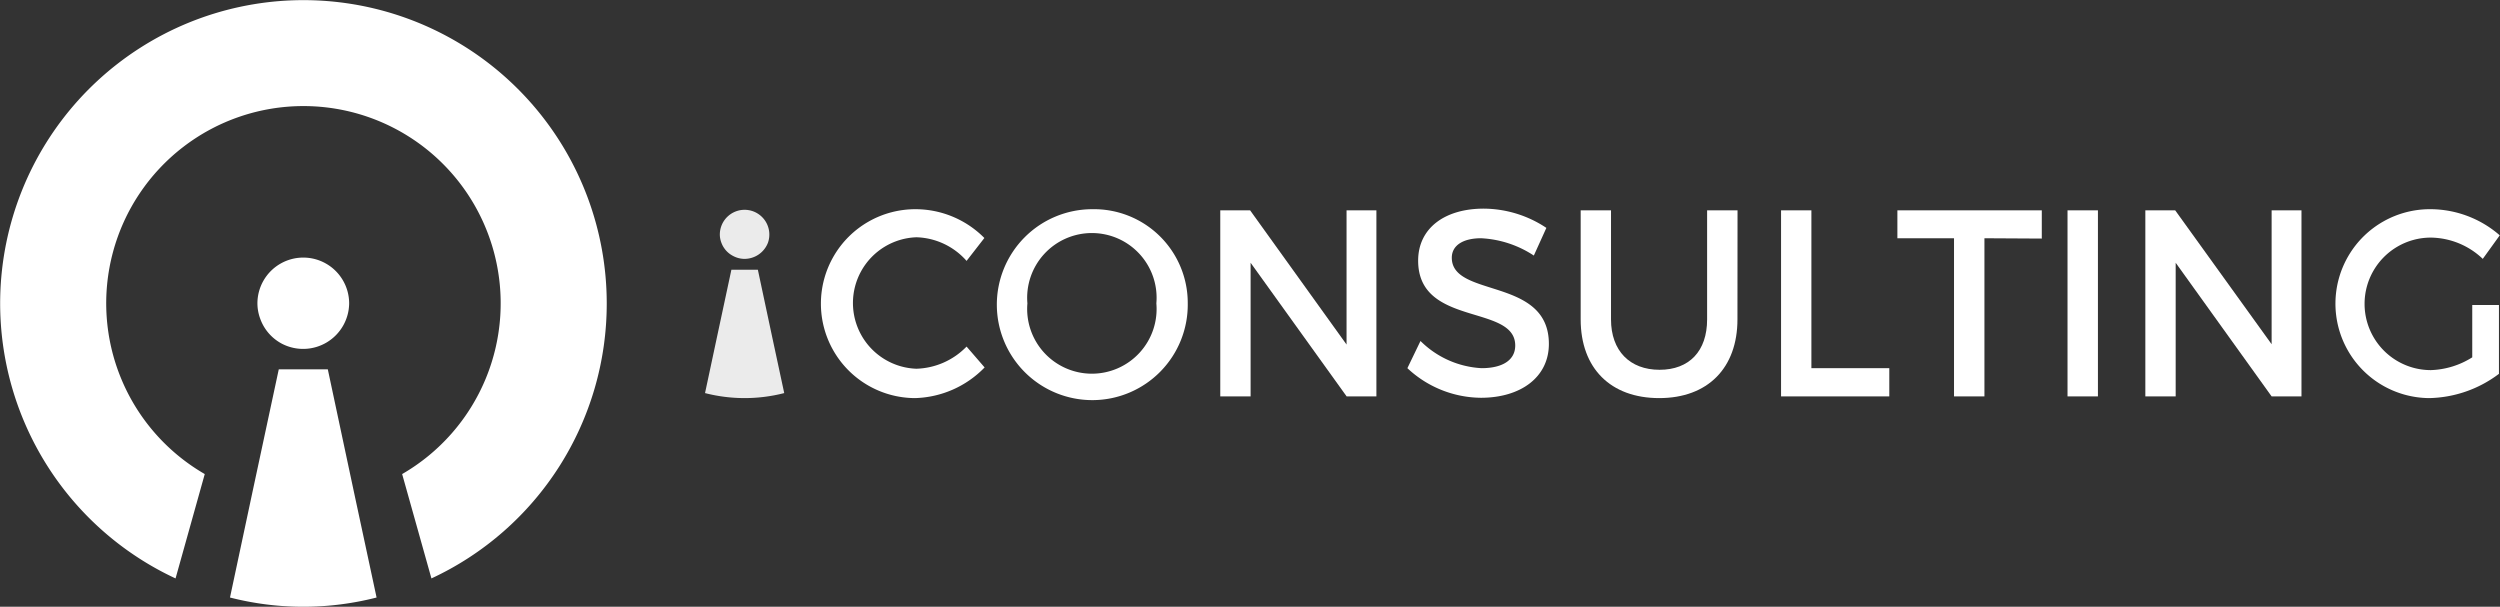 <svg xmlns="http://www.w3.org/2000/svg" viewBox="0 0 309.03 75"><rect x="0" y="0" width="309.03" height="75" fill="#333333" stroke="none"/><defs><style>.cls-1{fill:#fff;}.cls-2{opacity:0.9;}</style></defs><title>iconsulting_blank</title><g id="Camada_2" data-name="Camada 2"><g id="Camada_1-2" data-name="Camada 1"><path class="cls-1" d="M43.79,61,40.52,45.65H34.46L31.17,61,28.43,73.86a36.47,36.47,0,0,0,18.12,0Z"/><path class="cls-1" d="M34.89,42.51a5.69,5.69,0,0,0,8.27-5,5.67,5.67,0,0,0-11.34,0,5.51,5.51,0,0,0,.34,1.87A5.64,5.64,0,0,0,34.89,42.51Z"/><path class="cls-1" d="M75,37.5a37.49,37.49,0,1,0-53.3,34l3.61-12.9a24.38,24.38,0,1,1,24.4,0l3.62,12.9A37.46,37.46,0,0,0,75,37.5Z"/><path class="cls-1" d="M121.68,29.42l-2.2,2.83a8.57,8.57,0,0,0-6.2-2.92,8.13,8.13,0,0,0,0,16.25,9,9,0,0,0,6.2-2.74l2.23,2.58a12.44,12.44,0,0,1-8.62,3.79,11.67,11.67,0,0,1,.12-23.35A12,12,0,0,1,121.68,29.42Z"/><path class="cls-1" d="M146.82,37.5A11.8,11.8,0,1,1,135,25.86,11.59,11.59,0,0,1,146.82,37.5ZM127,37.5a8,8,0,1,0,15.94,0,8,8,0,1,0-15.94,0Z"/><path class="cls-1" d="M166.46,49,154.59,32.48V49h-3.75V26h3.69l11.92,16.59V26h3.69V49Z"/><path class="cls-1" d="M191.15,28.17l-1.55,3.42a13,13,0,0,0-6.52-2.14c-2.19,0-3.62.86-3.62,2.41,0,5,12,2.35,12,10.65,0,4.13-3.5,6.66-8.4,6.66a13.43,13.43,0,0,1-9.09-3.66l1.62-3.36a11.56,11.56,0,0,0,7.54,3.36c2.61,0,4.17-1,4.17-2.8,0-5.15-12-2.28-12-10.49,0-4,3.27-6.43,8.11-6.43A14.07,14.07,0,0,1,191.15,28.17Z"/><path class="cls-1" d="M214.77,39.48c0,6-3.66,9.73-9.67,9.73s-9.71-3.69-9.71-9.73V26h3.75V39.48c0,3.89,2.33,6.23,6,6.23s5.88-2.3,5.88-6.23V26h3.76Z"/><path class="cls-1" d="M233.54,45.51V49H220.16V26h3.75V45.51Z"/><path class="cls-1" d="M245.3,29.45V49h-3.76V29.45h-7V26h17.85v3.49Z"/><path class="cls-1" d="M255.57,49V26h3.76V49Z"/><path class="cls-1" d="M280.8,49,268.94,32.48V49h-3.75V26h3.69L280.8,42.55V26h3.69V49Z"/><path class="cls-1" d="M308.9,37.7v8.51a14.75,14.75,0,0,1-8.65,3,11.67,11.67,0,1,1,.23-23.35A13.07,13.07,0,0,1,309,29.09L306.9,32a9.46,9.46,0,0,0-6.42-2.63,8.19,8.19,0,0,0,0,16.38,10.15,10.15,0,0,0,5.12-1.58V37.7Z"/><g class="cls-2"><path class="cls-1" d="M95.45,41.65l-1.77-8.31H90.41l-1.78,8.31-1.48,6.94a19.68,19.68,0,0,0,9.79,0Z"/><path class="cls-1" d="M90.64,31.65A3,3,0,0,0,92,32,3.11,3.11,0,0,0,94.93,30a3.06,3.06,0,1,0-5.95-1,2.88,2.88,0,0,0,.19,1A3,3,0,0,0,90.64,31.65Z"/></g></g></g></svg>